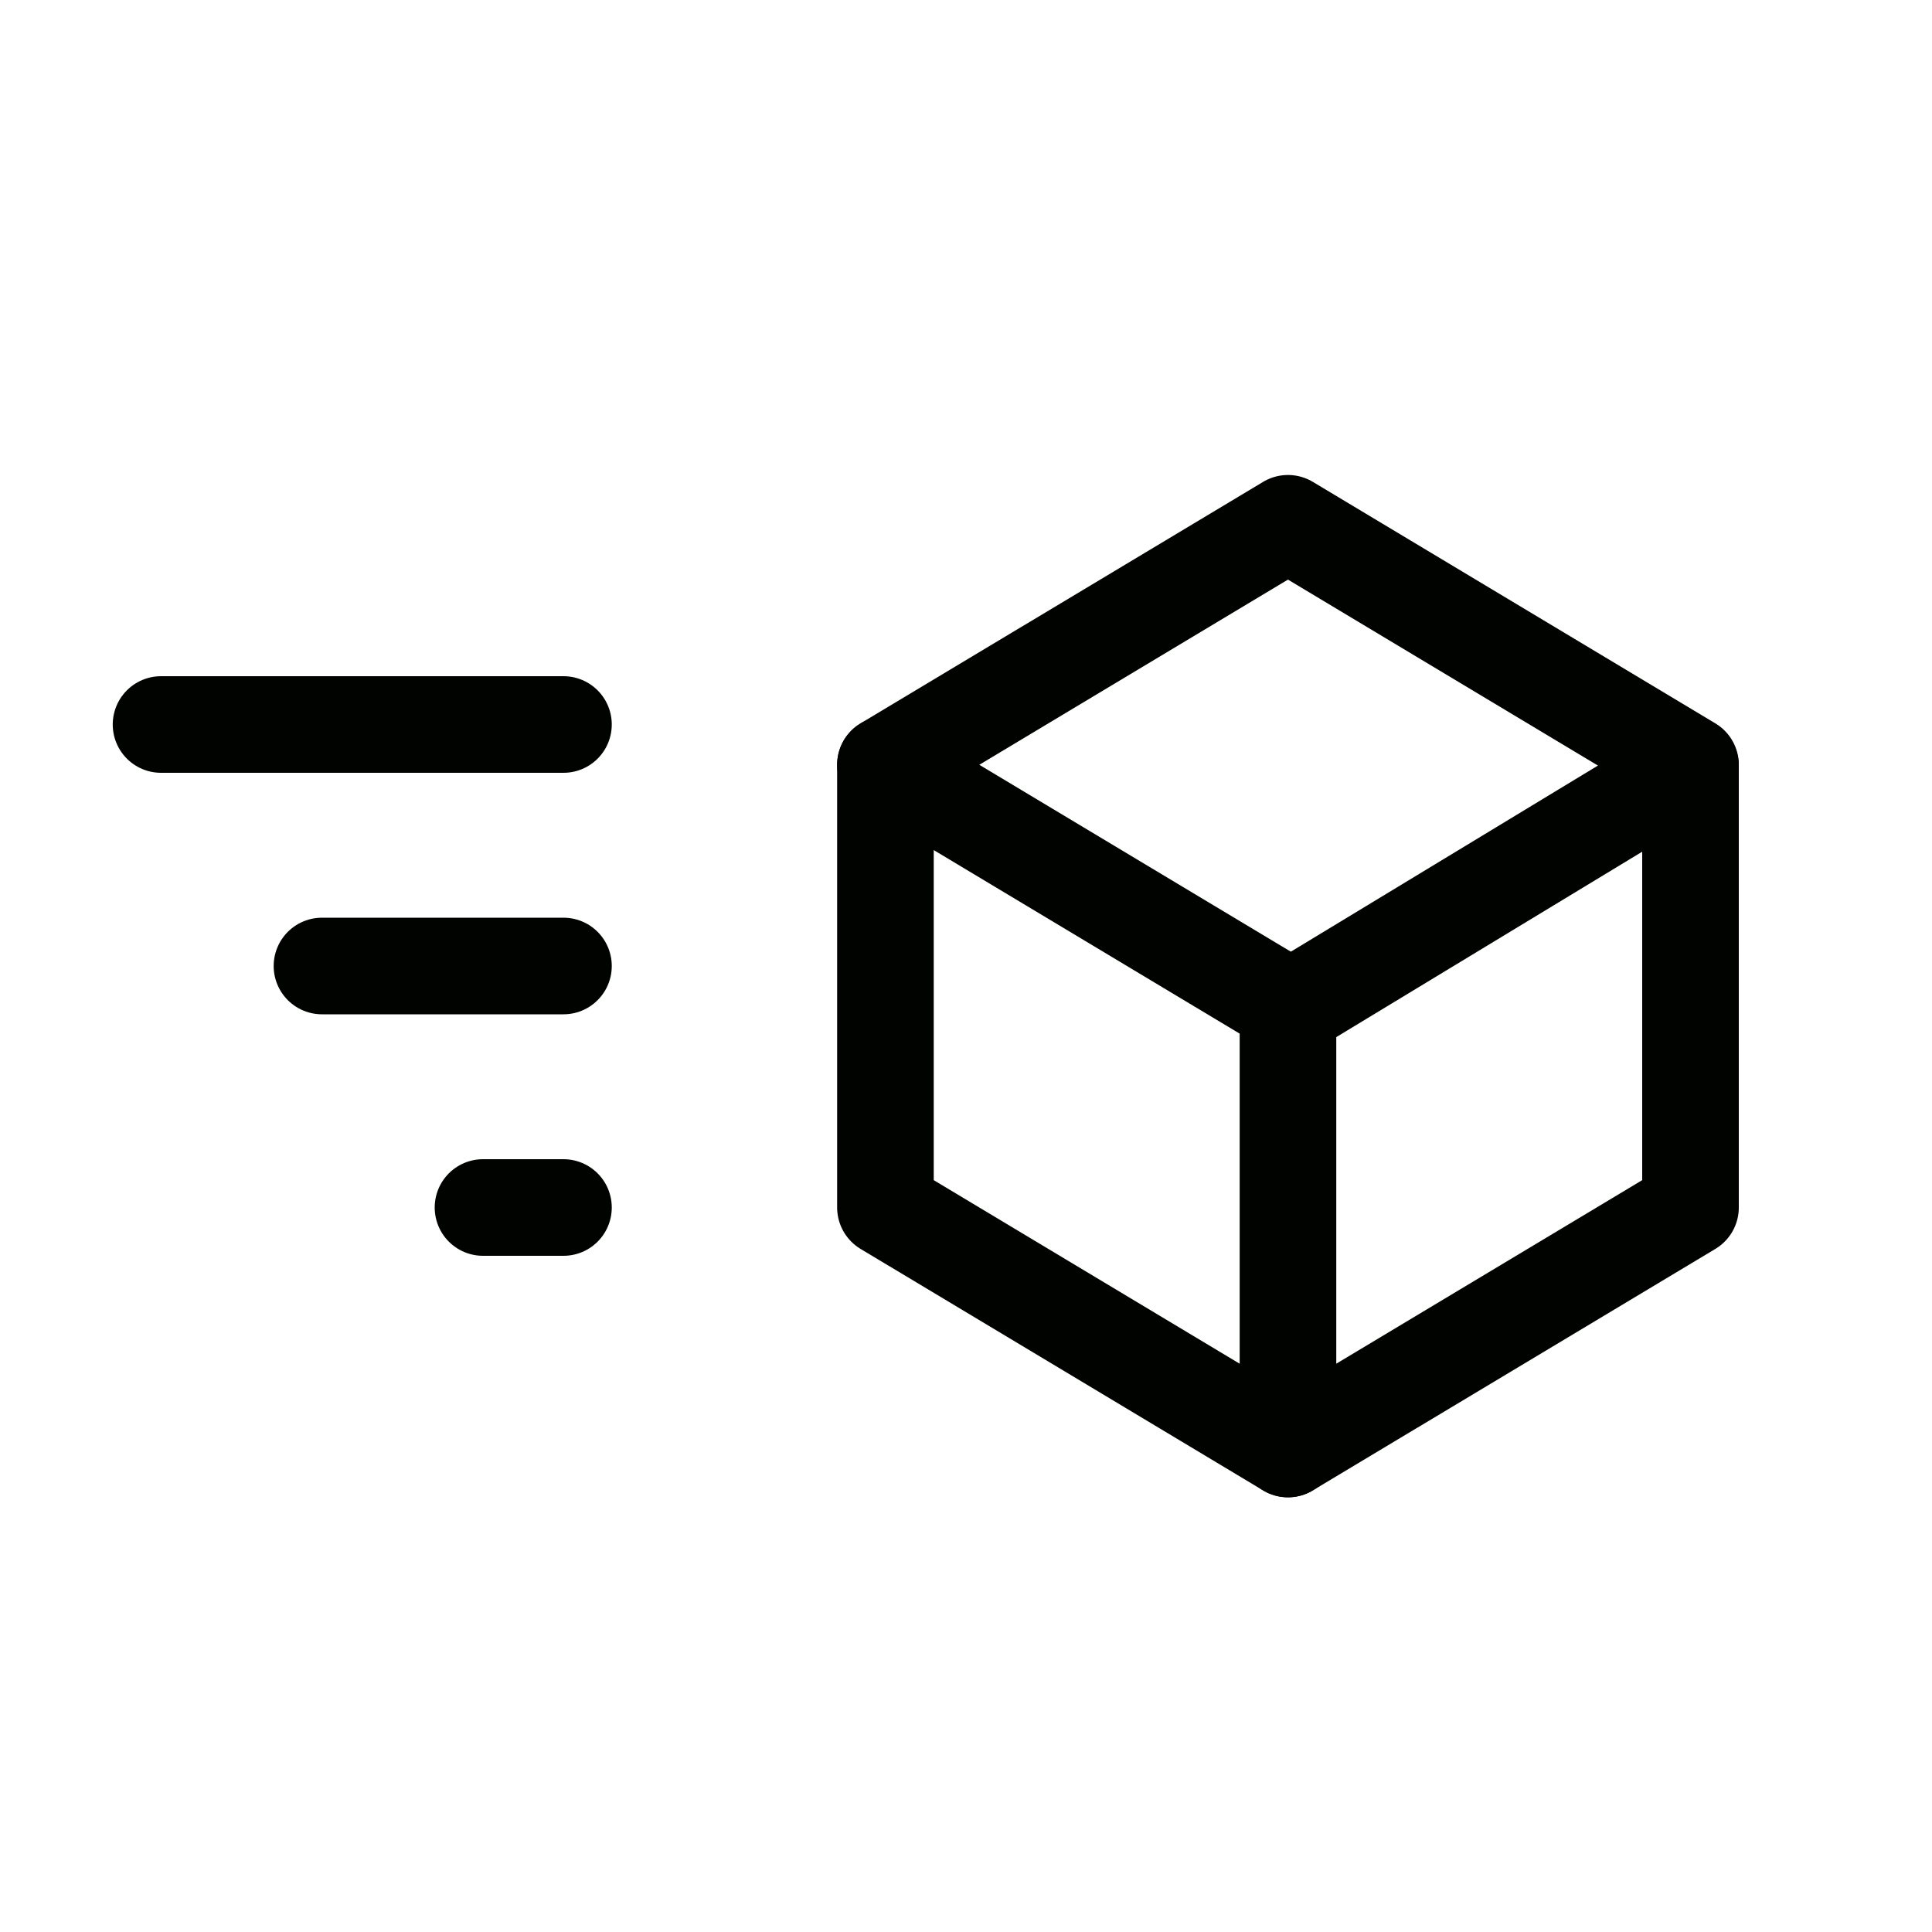 <svg width="20" height="20" viewBox="0 0 20 20" fill="none" xmlns="http://www.w3.org/2000/svg">
<g id="Group 334">
<path id="Vector" d="M13.333 10.417L9.166 7.917L13.333 5.417L17.5 7.917V12.5L13.333 15V10.417Z" stroke="#000300" stroke-linecap="round" stroke-linejoin="round"/>
<path id="Vector_2" d="M9.166 7.917V12.5L13.333 15" stroke="#000300" stroke-linecap="round" stroke-linejoin="round"/>
<path id="Vector_3" d="M13.334 10.454L17.5 7.929" stroke="#000300" stroke-linecap="round" stroke-linejoin="round"/>
<path id="Vector_4" d="M5.833 7.5H1.667" stroke="#000300" stroke-linecap="round" stroke-linejoin="round"/>
<path id="Vector_5" d="M5.833 10H3.333" stroke="#000300" stroke-linecap="round" stroke-linejoin="round"/>
<path id="Vector_6" d="M5.833 12.5H5" stroke="#000300" stroke-linecap="round" stroke-linejoin="round"/>
</g>
</svg>
